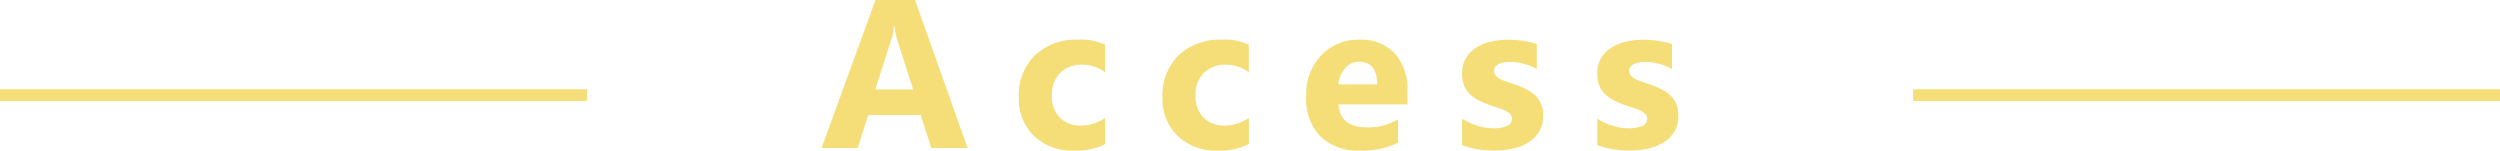<svg xmlns="http://www.w3.org/2000/svg" width="212.993" height="12.823" viewBox="0 0 212.993 12.823"><g id="access_tit_en" transform="translate(-589.5 -6350.396)"><line id="line" x2="50" transform="translate(752.493 6358.5)" fill="none" stroke="#f5dd77" stroke-width="1"/><path id="Access" d="M-24.231 0h-3.094l-.9-2.8H-32.7l-.892 2.8h-3.076l4.588-12.6h3.366zm-4.641-4.983l-1.354-4.237a5.521 5.521 0 01-.211-1.134h-.07a4.807 4.807 0 01-.22 1.1L-32.1-4.983zM-12.51-.325a5.492 5.492 0 01-2.716.545 4.593 4.593 0 01-3.357-1.257 4.341 4.341 0 01-1.284-3.243 4.782 4.782 0 011.376-3.62 5.083 5.083 0 013.678-1.32 4.72 4.72 0 012.3.422v2.355a3.166 3.166 0 00-1.942-.65 2.559 2.559 0 00-1.894.7 2.607 2.607 0 00-.7 1.929 2.565 2.565 0 00.668 1.876 2.455 2.455 0 001.837.681 3.666 3.666 0 002.03-.65zm12.24 0A5.492 5.492 0 01-2.987.22a4.593 4.593 0 01-3.357-1.257A4.341 4.341 0 01-7.627-4.28 4.782 4.782 0 01-6.252-7.9a5.083 5.083 0 013.679-1.32 4.72 4.72 0 012.3.422v2.355a3.166 3.166 0 00-1.942-.65 2.559 2.559 0 00-1.894.7 2.607 2.607 0 00-.7 1.929 2.565 2.565 0 00.668 1.876 2.455 2.455 0 001.841.681 3.666 3.666 0 002.03-.65zm13.505-3.384H7.363q.141 1.96 2.47 1.96a4.822 4.822 0 002.61-.7v2A6.858 6.858 0 019.2.22 4.565 4.565 0 015.817-.989a4.566 4.566 0 01-1.2-3.371 4.816 4.816 0 011.3-3.551 4.334 4.334 0 013.2-1.31 3.933 3.933 0 013.045 1.169 4.5 4.5 0 011.077 3.173zm-2.576-1.705q0-1.934-1.564-1.934a1.494 1.494 0 00-1.156.554 2.513 2.513 0 00-.593 1.38zM17.9-.237v-2.25a5.913 5.913 0 001.367.615 4.531 4.531 0 001.288.2 2.762 2.762 0 001.165-.2.653.653 0 00.426-.615.569.569 0 00-.193-.439 1.8 1.8 0 00-.5-.308 5.635 5.635 0 00-.664-.237q-.36-.105-.694-.237a6.653 6.653 0 01-.945-.435 2.731 2.731 0 01-.686-.541 2.125 2.125 0 01-.422-.712 2.841 2.841 0 01-.145-.958 2.466 2.466 0 01.33-1.3 2.692 2.692 0 01.879-.892 4.016 4.016 0 011.257-.51 6.553 6.553 0 011.472-.163 8.168 8.168 0 011.213.092 9.053 9.053 0 011.213.268v2.145a4.383 4.383 0 00-1.129-.461 4.764 4.764 0 00-1.182-.155 2.619 2.619 0 00-.514.048 1.693 1.693 0 00-.426.141.783.783 0 00-.29.237.546.546 0 00-.105.33.609.609 0 00.158.422 1.374 1.374 0 00.413.3 4.078 4.078 0 00.567.229q.312.1.62.207a8.056 8.056 0 011 .422 3.2 3.2 0 01.769.536 2.105 2.105 0 01.492.721 2.562 2.562 0 01.171.984 2.568 2.568 0 01-.347 1.367 2.78 2.78 0 01-.923.923 4.185 4.185 0 01-1.327.519 7.357 7.357 0 01-1.56.163A8.042 8.042 0 0117.9-.237zm11.519 0v-2.25a5.913 5.913 0 001.367.615 4.531 4.531 0 001.288.2 2.762 2.762 0 001.165-.2.653.653 0 00.426-.615.569.569 0 00-.193-.439 1.8 1.8 0 00-.5-.308 5.635 5.635 0 00-.664-.237q-.36-.105-.694-.237a6.653 6.653 0 01-.945-.435 2.731 2.731 0 01-.686-.541 2.125 2.125 0 01-.422-.712 2.841 2.841 0 01-.145-.958 2.466 2.466 0 01.33-1.3 2.692 2.692 0 01.879-.892 4.016 4.016 0 011.257-.51 6.553 6.553 0 011.472-.163 8.168 8.168 0 011.213.092 9.053 9.053 0 011.213.268v2.145a4.383 4.383 0 00-1.129-.461 4.764 4.764 0 00-1.182-.154 2.619 2.619 0 00-.514.048 1.693 1.693 0 00-.426.141.783.783 0 00-.29.237.546.546 0 00-.105.33.609.609 0 00.158.422 1.374 1.374 0 00.413.3 4.078 4.078 0 00.567.229q.312.1.62.207a8.056 8.056 0 011 .422 3.2 3.2 0 01.769.536 2.105 2.105 0 01.492.721 2.562 2.562 0 01.171.984 2.568 2.568 0 01-.347 1.367 2.78 2.78 0 01-.923.923 4.185 4.185 0 01-1.327.519 7.357 7.357 0 01-1.56.163 8.042 8.042 0 01-2.75-.457z" transform="translate(696.168 6363)" fill="#f5dd77"/><line id="line-2" data-name="line" x2="50" transform="translate(589.5 6358.5)" fill="none" stroke="#f5dd77" stroke-width="1"/></g></svg>